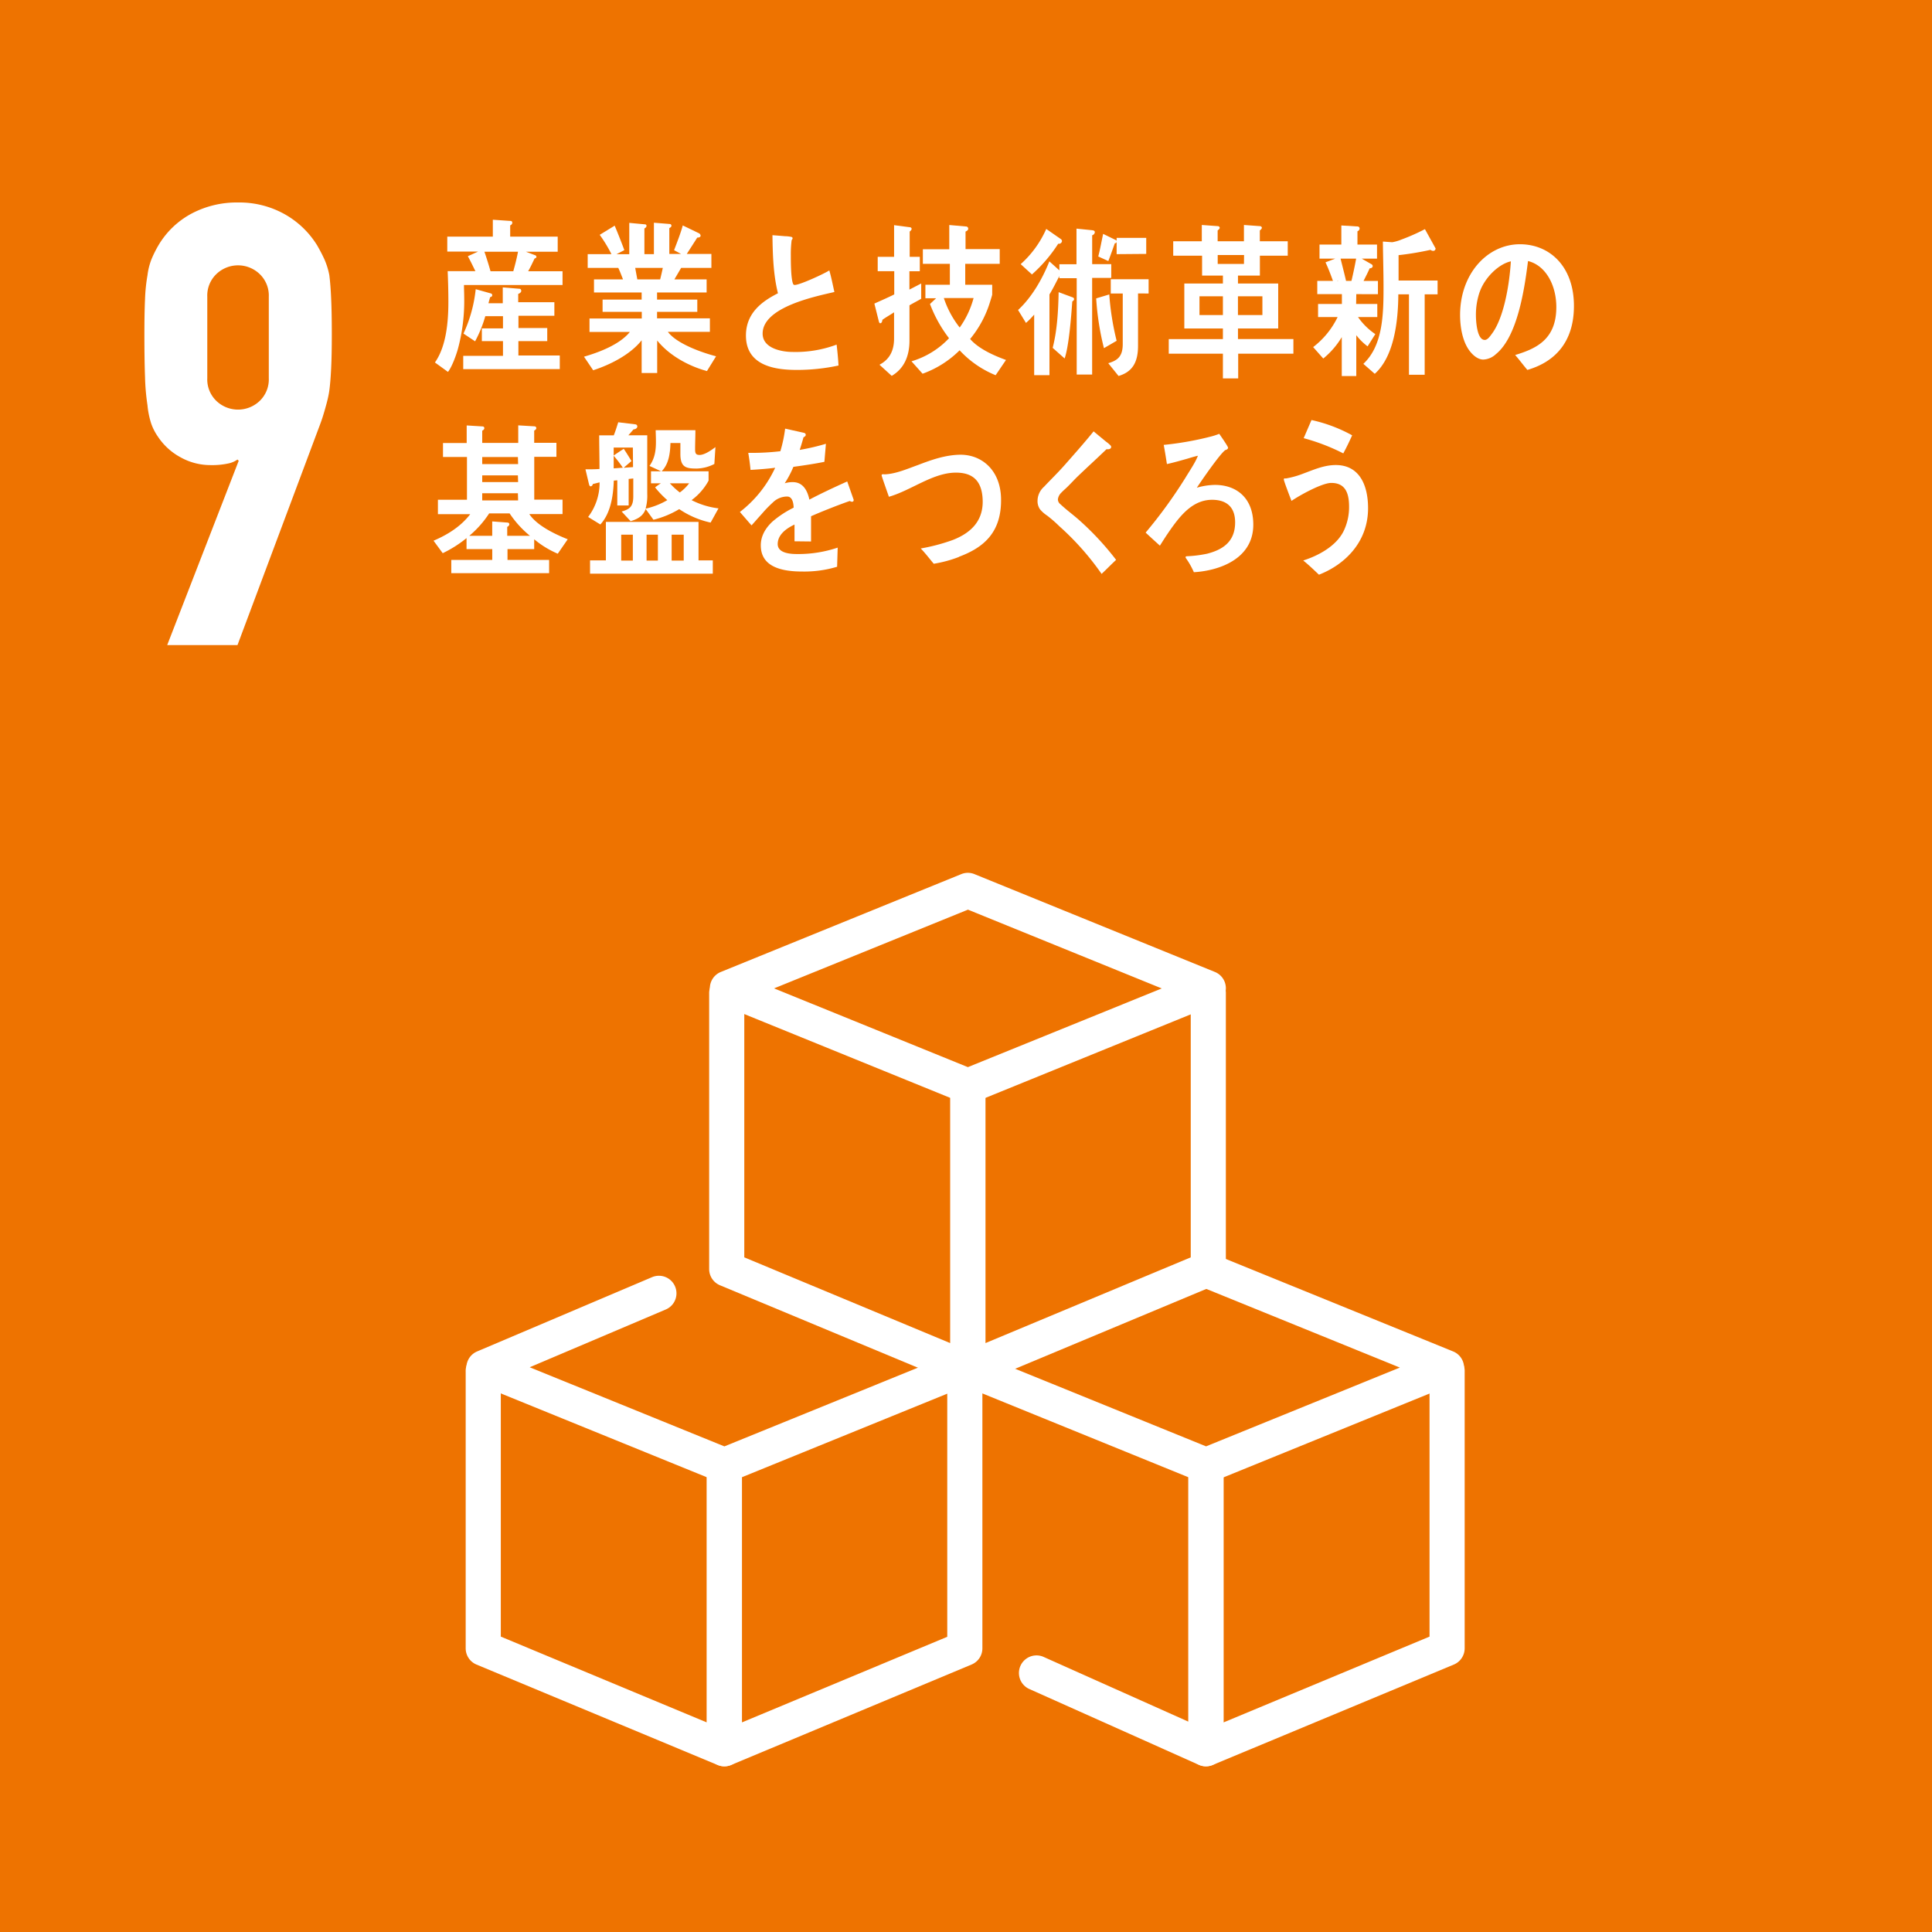 <svg xmlns="http://www.w3.org/2000/svg" viewBox="0 0 631.94 631.94"><defs><style>.cls-1{fill:#ee7300;}.cls-2{fill:#fff;}</style></defs><g id="レイヤー_2" data-name="レイヤー 2"><g id="レイヤー_1-2" data-name="レイヤー 1"><rect class="cls-1" width="631.94" height="631.94"/><path class="cls-2" d="M316.58,361a5.78,5.78,0,0,1-2.16-.43l-78.65-32a5.75,5.75,0,0,1,0-10.65l78.65-32a5.67,5.67,0,0,1,4.32,0l78.65,32a5.75,5.75,0,0,1,0,10.65l-78.65,32A5.78,5.78,0,0,1,316.58,361Zm-63.39-37.71,63.39,25.76L380,323.31l-63.39-25.77Z"/><path class="cls-2" d="M316.58,453.69a5.68,5.68,0,0,1-3.18-1,5.75,5.75,0,0,1-2.56-4.78V355.27a5.74,5.74,0,0,1,11.48,0v84.05l67.16-28.05V324.64a5.75,5.75,0,0,1,11.49,0V415.1a5.75,5.75,0,0,1-3.53,5.3l-78.65,32.85A5.66,5.66,0,0,1,316.58,453.69Z"/><path class="cls-2" d="M316.58,453.69a5.66,5.66,0,0,1-2.21-.44L235.5,420.4a5.74,5.74,0,0,1-3.54-5.3V324.64a5.75,5.75,0,0,1,11.49,0v86.63l67.39,28.06V355.27a5.74,5.74,0,0,1,11.48,0V448a5.72,5.72,0,0,1-5.74,5.74Z"/><path class="cls-2" d="M236.94,485.07a5.73,5.73,0,0,1-2.16-.42l-78.65-32a5.74,5.74,0,0,1-.08-10.6l57.23-24.3a5.74,5.74,0,1,1,4.49,10.57l-44.51,18.9,63.68,25.88L313.42,442a5.74,5.74,0,1,1,4.33,10.64l-78.65,32A5.77,5.77,0,0,1,236.94,485.07Z"/><path class="cls-2" d="M236.94,577.75a5.82,5.82,0,0,1-3.19-1,5.75,5.75,0,0,1-2.56-4.78V479.33a5.75,5.75,0,1,1,11.49,0v84.05l67.16-28V448.7a5.75,5.75,0,1,1,11.49,0v90.45a5.73,5.73,0,0,1-3.53,5.3l-78.65,32.86A5.85,5.85,0,0,1,236.94,577.75Z"/><path class="cls-2" d="M236.94,577.75a5.85,5.85,0,0,1-2.21-.44l-78.88-32.85a5.76,5.76,0,0,1-3.53-5.31V448.7a5.75,5.75,0,1,1,11.49,0v86.62l67.38,28.07V479.33a5.75,5.75,0,1,1,11.49,0V572a5.74,5.74,0,0,1-5.74,5.74Z"/><path class="cls-2" d="M394.46,485.07a5.82,5.82,0,0,1-2.17-.42l-78.65-32A5.74,5.74,0,0,1,318,442l76.49,31.09,63.39-25.77-65.56-26.64a5.74,5.74,0,1,1,4.33-10.64l78.65,32a5.74,5.74,0,0,1,0,10.64l-78.65,32A5.8,5.8,0,0,1,394.46,485.07Z"/><path class="cls-2" d="M394.45,577.75a5.83,5.83,0,0,1-2.34-.5l-55.63-24.88a5.75,5.75,0,0,1,4.69-10.49l47.54,21.26V479.33a5.75,5.75,0,1,1,11.49,0V572a5.74,5.74,0,0,1-5.75,5.74Z"/><path class="cls-2" d="M394.46,577.75a5.82,5.82,0,0,1-3.19-1,5.75,5.75,0,0,1-2.56-4.78V479.33a5.75,5.75,0,1,1,11.49,0v84.06l67.39-28.07V448.7a5.75,5.75,0,1,1,11.49,0v90.45a5.77,5.77,0,0,1-3.54,5.31l-78.88,32.85A5.83,5.83,0,0,1,394.46,577.75Z"/><path class="cls-2" d="M54.69,211l23.39-60.28-.4-.41a8,8,0,0,1-3.13,1.31,24.43,24.43,0,0,1-5.54.51,20.1,20.1,0,0,1-10.08-2.62,20.53,20.53,0,0,1-7.26-6.66,17.56,17.56,0,0,1-2.22-4.33,27.74,27.74,0,0,1-1.21-5.95,73.58,73.58,0,0,1-.8-9.17q-.21-5.55-.21-14c0-4.71.07-8.57.21-11.6a56.4,56.4,0,0,1,.8-7.76,21.56,21.56,0,0,1,1.31-5.24,37.84,37.84,0,0,1,2.32-4.64A27.82,27.82,0,0,1,62.66,69.86a31.61,31.61,0,0,1,15.22-3.63A30.32,30.32,0,0,1,93,70a29.32,29.32,0,0,1,10.69,10.18c.94,1.61,1.74,3.16,2.42,4.64A24,24,0,0,1,107.72,90q.41,3.23.6,7.76c.14,3,.21,6.89.21,11.6,0,4.43-.07,8.1-.21,11s-.33,5.35-.6,7.36-.84,4.07-1.31,5.75-1,3.46-1.71,5.34L77.68,211Zm13.11-87.3a9.74,9.74,0,0,0,3,7.46,10.25,10.25,0,0,0,14.12,0,9.74,9.74,0,0,0,3-7.46V97.08a9.74,9.74,0,0,0-3-7.46,10.22,10.22,0,0,0-14.12,0,9.74,9.74,0,0,0-3,7.46Z"/><path class="cls-2" d="M151.76,93.22c0,1.4.08,2.76.08,4.17a60.18,60.18,0,0,1-2.07,16.78c-.64,2.22-1.91,5.75-3.24,7.48l-4.27-3.09c3.71-5.25,4.4-13.27,4.4-19.87,0-3.3-.09-6.67-.23-10h9.07c-.81-1.63-1.6-3.31-2.47-4.89l3.35-1.51H146.3V77.4h14.9V71.87l5.5.38c.41,0,.87,0,.87.66a1,1,0,0,1-.69.8V77.4h15.54v4.93H172l3,1.14a.59.59,0,0,1,.46.54c0,.32-.37.49-.6.54-.69,1.42-1.32,2.82-2.11,4.18H184v4.49Zm-.24,27.52v-4.35h13v-4.81h-6.91v-4.17h6.91v-4h-5.78a40.78,40.78,0,0,1-3.34,8.23l-3.8-2.53a45.7,45.7,0,0,0,4-14.52l4.86,1.36a.63.63,0,0,1,.55.58c0,.44-.36.61-.69.66-.19.65-.37,1.3-.55,2h4.68V94l5.59.47c.28,0,.46.4.46.67,0,.53-.61.86-1,1v2.71h11.83v4.44H169.58v4H179v4.28h-9.44v4.71H183.1v4.45Zm6.92-38.41c.65,1.8,1.61,4.94,2.11,6.78a1.81,1.81,0,0,1-2.34-.38h9.68c.6-2.12,1.14-4.23,1.55-6.4Z"/><path class="cls-2" d="M231.24,121.37c-5.73-1.55-12.19-4.92-16.28-10V122h-5.08V111.3c-3.81,4.82-10.55,8.09-15.86,9.81l-3-4.44c4.72-1.36,11.65-3.92,15-8.09h-13.2v-4.41h17.1V102H197.1V98h12.78V95.67H194.29V91.38h9.49c-.49-1.24-.95-2.52-1.55-3.75h-10v-4.5H200a46.08,46.08,0,0,0-3.84-6.32l4.9-3c1.1,2.63,2.15,5.3,3.16,8l-2.57,1.34h4.18V72.9l5.13.48a.47.47,0,0,1,.5.54c0,.37-.41.69-.68.8v8.41h3.11V72.85l5.23.42a.55.55,0,0,1,.5.59c0,.37-.46.64-.69.75v8.46h3.86l-2.3-1.23c1-2.68,2.07-5.31,2.84-8.1l5.24,2.53a1,1,0,0,1,.59.8c0,.6-.79.65-1.1.65-1.15,1.82-2.29,3.59-3.43,5.35h8.06v4.56h-9.9c-.74,1.28-1.47,2.51-2.2,3.75h10.54v4.29H214.92V98h13.16v4H214.92v2.13H232.2v4.41H218.45c3,4,11.37,6.85,15.77,8ZM207.77,87.63l.69,3.75h7.47c.32-1.24.6-2.52.87-3.75Z"/><path class="cls-2" d="M260.68,121c-6.44,0-16.69-1-16.69-11.25,0-7.45,5.39-11.25,10.47-13.82-1.53-6.16-1.71-12.59-1.8-19,1.35.1,2.75.21,4.1.33.67,0,1.35.09,2,.2.22.06.49.17.49.49a1.07,1.07,0,0,1-.31.58,37.18,37.18,0,0,0-.27,4.94c0,2,0,8.19.85,9.58a.62.62,0,0,0,.41.16c1.71,0,9.58-3.63,11.33-4.76.67,2.3,1.13,4.7,1.66,7.06-5.61,1.35-23.47,4.78-23.47,13.61,0,5,6.65,6,9.76,6a38.36,38.36,0,0,0,14.44-2.4c.27,2.24.49,4.54.62,6.84A64.71,64.71,0,0,1,260.68,121"/><path class="cls-2" d="M297.48,99.9v11.51c0,5.14-1.82,9.21-5.81,11.53l-4-3.64c3.18-1.67,4.77-4.45,4.77-8.58v-8.57c-1.27.86-2.59,1.56-3.83,2.47,0,.42-.22,1.11-.67,1.11-.27,0-.37-.26-.46-.53L286,99.3c2.18-1,4.36-1.92,6.5-3v-7.6h-5.41V84h5.36V73.65l5.24.69a.57.57,0,0,1,.5.48c0,.38-.41.76-.64.92V84h3.31v4.72h-3.4v6l3.86-2v5c-1.27.75-2.55,1.38-3.82,2.14m28.16,22.87a33,33,0,0,1-11.78-8.15,32.91,32.91,0,0,1-12.11,7.66l-3.63-4.06a27.67,27.67,0,0,0,12.28-7.55,43.39,43.39,0,0,1-6.23-11.2l2-1.87h-3.5V93.14h8V86.29h-8.83V81.52h8.64V73.6l5.46.48a.71.71,0,0,1,.73.8c0,.43-.6.76-.87.86v5.74H327v4.81H315.72v6.85h8.82v3.23c0,.15-.58,2-.68,2.3a35.14,35.14,0,0,1-6.54,12.21c2.81,3.27,8,5.51,11.73,6.86ZM308.72,97.49a31.45,31.45,0,0,0,5.19,9.64,30,30,0,0,0,4.54-9.64Z"/><path class="cls-2" d="M357.23,90.9v31.61h-5.05V91H346.5v-.69c-1.05,2-2.05,4.06-3.23,6v26.41h-5V102.9a27.58,27.58,0,0,1-2.68,2.73L333,101.4c4.42-4.08,7.88-10,10.24-15.91l3.27,2.94v-2h5.6V74.78l5.22.53c.32.06.78.16.78.64a1.16,1.16,0,0,1-.87,1V86.4h6.24v4.5ZM346.14,79.71a48.21,48.21,0,0,1-8.6,10.06l-3.68-3.37a33.59,33.59,0,0,0,8.36-11.52l4.69,3.26a.92.92,0,0,1,.46.71,1,1,0,0,1-1.23.86m4.59,18.9c-.32,4.6-1.09,14.63-2.5,18.64l-3.91-3.47c1.5-5.85,1.82-12.17,1.95-18.22L351,97.32a.6.6,0,0,1,.32.55c0,.32-.4.64-.59.74m10.36,15.27a88.93,88.93,0,0,1-2.54-16.28l4.28-1.29a89,89,0,0,0,2.41,15.16Zm4.15-30.75v-4a.55.55,0,0,1-.59.43c-.69,1.92-1.37,3.9-2.13,5.83l-3.29-1.5c.64-2.45,1.06-4.92,1.6-7.39l4.28,2.09.13.22v-1h9.68v5.24Zm7,12.86v17.14c0,5.41-1.87,8.52-6.37,9.85l-3.37-4.18c3.09-.9,4.74-2.25,4.74-6.26V96h-3.92V91.33H375.7V96Z"/><path class="cls-2" d="M405,115.69v8.09h-5v-8.09H382.29v-4.78H400v-3.47H387.38V92.74H400v-2.6h-6.81V83.63h-9.44V78.91h9.35V73.59l5.28.38a.61.61,0,0,1,.58.53c0,.33-.45.71-.68.88v3.53h8.6V73.59l5.28.38a.61.61,0,0,1,.59.53c0,.33-.45.71-.67.88v3.53h9.13v4.72H412.1v6.51h-7.17v2.6h13.16v14.7H404.93v3.47h18.13v4.78Zm-5-18.78h-7.66v6.14H400Zm6.92-13.5H398.3v2.93h8.59Zm6,13.5h-8v6.14h8Z"/><path class="cls-2" d="M443.63,96.21l-.05,3.21h6.92v4.28h-6.31a21.62,21.62,0,0,0,5.66,5.59l-2.52,4a19.33,19.33,0,0,1-3.7-3.65V123h-4.75V110.27a26.81,26.81,0,0,1-6.05,7l-3.31-3.74a27.32,27.32,0,0,0,8-9.82h-6.39V99.42h7.79V96.21h-8.05V91.87H436c-.75-2.06-1.52-4.12-2.44-6.07l3.17-1.2h-5.13V80h7.14V73.75l5.27.32a.68.68,0,0,1,.7.65,1,1,0,0,1-.7.92V80h6.4V84.6h-5l3.13,1.79A.76.76,0,0,1,449,87c0,.61-.65.77-1,.77-.61,1.41-1.31,2.76-2,4.12h4.71v4.34ZM438.49,84.6c.48,2,1.68,6.53,2.07,8.59-.86.44-2.38-1.7-3.24-1.32h4.73c.57-2.38,1.09-4.83,1.53-7.27ZM466,96.27v26.31h-5.14V96.27h-3.48c-.05,9-1.43,20.39-7.71,26l-3.73-3.26c6.34-5.92,6.6-16,6.6-25,0-5-.16-10-.21-15l3.05.22a13.81,13.81,0,0,0,3-.87,65.2,65.2,0,0,0,7.7-3.41l3.48,6.29a.76.76,0,0,1-.77.82,1.32,1.32,0,0,1-.88-.34,97.73,97.73,0,0,1-10.45,1.74v8.3h12.76v4.51Z"/><path class="cls-2" d="M499.59,121c-1.38-1.61-2.62-3.32-4-4.88,7-2.1,13.47-5.15,13.47-15.68,0-7.14-3.45-13.62-9.26-15.06-1.19,9.58-3.54,24.82-10.51,30.46a6.4,6.4,0,0,1-4.12,1.77c-1.82,0-3.59-1.54-4.74-3.21-2.08-3-2.85-7.47-2.85-11.36,0-13.57,9-23.15,19.57-23.15,9.74,0,17.67,7.27,17.67,20.17,0,12.07-6.47,18.4-15.24,20.94M484,95.45a22.91,22.91,0,0,0-1.24,7.58c0,2.29.4,8.16,2.89,8.16.88,0,1.64-1.06,2.16-1.78,4.17-5.32,5.94-16.68,6.38-23.93-4,.88-8.54,5.31-10.19,10"/><path class="cls-2" d="M182.44,181.11a30.64,30.64,0,0,1-7.71-4.72v3.21H166v3.54h13.61v4.34h-32v-4.34h13.4V179.6H152.6V176a38.18,38.18,0,0,1-7.79,4.94l-3-4.08c4.4-1.88,8.85-4.55,12-8.68H143.24v-4.71h9.5v-14H144.9V144.9h7.75v-5.74l5.22.32a.55.55,0,0,1,.55.59c0,.37-.41.69-.69.8v4h11.78v-5.74l5.32.32a.58.58,0,0,1,.59.59c0,.37-.42.69-.69.8v4H182v4.59h-7.25v14H184v4.71H173.13c2.53,3.86,8.67,6.7,12.57,8.25Zm-15.68-13.18H160a33.17,33.17,0,0,1-6.5,7.33H161v-4.71l5,.38a.58.58,0,0,1,.6.54,1,1,0,0,1-.69.85v2.94h7.43a33.54,33.54,0,0,1-6.65-7.33m2.71-18.44H157.73v2.31h11.74Zm0,6H157.73v2.2h11.74Zm0,5.84H157.73v2.35h11.74Z"/><path class="cls-2" d="M232.44,170.93a29.31,29.31,0,0,1-10.27-4.4,30.6,30.6,0,0,1-8.43,3.48l-2.56-3.53c-.83,2.46-2.9,3.38-4.91,4l-2.93-3.16c2.57-.75,3.8-1.56,3.8-4.93v-5.89l-1.51.16v8.68h-3.72v-8.24l-1.14.1c-.18,5.13-1.06,10.71-4.4,14.35l-4-2.46a18.4,18.4,0,0,0,3.75-11.31c-.73.16-1.46.38-2.2.54-.08.38-.36.75-.72.75s-.47-.42-.56-.75l-1.14-4.81c1.51,0,3.07,0,4.59-.11,0-3.65-.1-7.35-.1-11h4.77c.56-1.39,1-2.83,1.46-4.28l5.69.69a.7.7,0,0,1,.55.64c0,.7-.78,1-1.24,1-.56.65-1.1,1.29-1.69,1.93h6.18v19.12a15.84,15.84,0,0,1-.54,4.88,24.66,24.66,0,0,0,7.1-2.79,31.89,31.89,0,0,1-4-4.17,22.89,22.89,0,0,1,1.89-1.33h-3.22v-3.93h3.31l-3.81-1.76c1.7-2.41,2.11-4.87,2.11-7.93,0-1.23-.05-2.52-.09-3.75h13c0,2.1-.1,4.19-.1,6.27,0,1.34.29,1.82,1.47,1.82,1.61,0,3.85-1.55,5.18-2.57l-.35,5.52a13.19,13.19,0,0,1-5.79,1.5c-3.44,0-5.32-.38-5.32-4.77,0-1.18,0-2.41,0-3.58h-3.25c-.1,3.42-.56,6.9-2.89,9.25h15.36v3.06a19.48,19.48,0,0,1-5.56,6.37,26.11,26.11,0,0,0,8.8,2.69ZM193,187.64V183.3h5.18V170.7h30.3v12.6h4.67v4.34Zm14-41.25h-6.27V149c1.09-.75,2.19-1.5,3.3-2.2.86,1.29,1.69,2.64,2.52,4L204,153l3.06-.21Zm-6.27,2.68v4.13l3-.22a42.33,42.33,0,0,0-3-3.91M207,174.89h-3.81v8.47H207Zm8.19,0h-3.7v8.47h3.7Zm3.91-16.81a25.13,25.13,0,0,0,3.26,3,14.41,14.41,0,0,0,3.06-3Zm4.54,16.81h-3.95v8.47h3.95Z"/><path class="cls-2" d="M278.67,164.12a1.29,1.29,0,0,1-.69-.26c-3.3,1.12-9.67,3.64-12.69,5v8.25l-5.41-.06c0-.74,0-1.55,0-2.47v-3c-3.66,1.71-5.5,3.91-5.5,6.37,0,2.15,2.12,3.27,6.28,3.27A40.3,40.3,0,0,0,274,179.12l-.19,6.26a37.23,37.23,0,0,1-11.49,1.56c-9,0-13.47-2.84-13.47-8.57,0-2.79,1.27-5.36,3.75-7.71a32.7,32.7,0,0,1,7-4.61c-.09-2.41-.83-3.64-2.15-3.64a6.69,6.69,0,0,0-4.72,2,39.82,39.82,0,0,0-3.52,3.64c-1.71,1.87-2.76,3.15-3.4,3.79-.83-.95-2.1-2.4-3.8-4.38A38.7,38.7,0,0,0,253.55,153c-2.43.32-5.13.53-8.06.7-.18-2-.46-3.91-.74-5.58a78.74,78.74,0,0,0,10.5-.53,44.72,44.72,0,0,0,1.56-7.39l6.19,1.38c.37.12.55.33.55.65s-.23.59-.74.8c-.23.91-.64,2.31-1.23,4.13a73.94,73.94,0,0,0,8.57-2l-.5,5.9c-2.52.52-5.92,1.07-10.14,1.64a32.78,32.78,0,0,1-2.84,5.38,8.67,8.67,0,0,1,2.62-.38c2.79,0,4.62,1.86,5.45,5.72,3.66-1.93,7.84-3.9,12.38-5.94l2.11,6c0,.43-.17.64-.56.64"/><path class="cls-2" d="M313.64,182.18a40.68,40.68,0,0,1-8.22,2.22c-1.42-1.69-2.75-3.46-4.25-5a61.77,61.77,0,0,0,10.57-2.81c5.06-2,9.84-5.58,9.69-12.81-.15-7.06-3.8-9.31-9.17-9.18-7.42.22-14.27,5.81-21.51,7.89-.25-.74-2.37-6.69-2.38-7,0-.53.66-.34,1-.34,3.55-.1,7.61-1.87,11-3.09,4.36-1.68,8.76-3.19,13.4-3.32,7.27-.2,13.47,5,13.66,14.3.23,11.14-5.71,16.08-13.77,19.08"/><path class="cls-2" d="M360.34,187.74a89.39,89.39,0,0,0-13.8-15.58,43.14,43.14,0,0,0-4-3.49,11.1,11.1,0,0,1-2.3-2,4.61,4.61,0,0,1-.87-2.88,6.18,6.18,0,0,1,2.11-4.56c2.21-2.36,4.49-4.55,6.65-7,3.21-3.64,6.46-7.28,9.58-11.14,1.33,1.13,2.67,2.2,4,3.32a10.4,10.4,0,0,1,1.52,1.28.7.7,0,0,1,.22.5c0,.73-1,.84-1.51.73-3,2.9-6.14,5.74-9.21,8.69-1.3,1.23-2.48,2.57-3.76,3.8-.6.59-1.28,1.13-1.84,1.76a3.56,3.56,0,0,0-1.1,2.15,2,2,0,0,0,.83,1.61c1.92,1.82,4.08,3.38,6,5.08a93.48,93.48,0,0,1,12.21,13.12c-1.62,1.5-3.17,3.11-4.77,4.61"/><path class="cls-2" d="M390.48,187.11a24.84,24.84,0,0,0-2.48-4.4,1.1,1.1,0,0,1-.23-.49c0-.15.23-.2.32-.27a40.42,40.42,0,0,0,6.77-.84c4.79-1.24,9.14-3.71,9.14-10.24,0-5.46-3.3-7.39-7.52-7.39-5.09,0-8.75,3.27-12,7.51-1.83,2.4-3.48,4.92-5.08,7.49-1.56-1.39-3.12-2.83-4.67-4.27a156,156,0,0,0,13.1-18.07c1.2-2,3.17-4.87,4-7.07-1.21.27-2.39.64-3.59,1-2.15.6-4.35,1.24-6.55,1.72-.33-2.09-.65-4.18-1.05-6.27a101.68,101.68,0,0,0,15-2.62,22.49,22.49,0,0,0,3.17-1c.4.59,2.88,4.12,2.88,4.55s-.56.7-.87.75c-1.61,1-7.88,10.08-9.35,12.33a21.85,21.85,0,0,1,5.95-.92c7,0,12.52,4.24,12.52,13,0,11.42-11.55,15.11-19.43,15.55"/><path class="cls-2" d="M431.44,188c-1.68-1.59-3.38-3.24-5.17-4.67,4.59-1.44,10.68-4.52,13.2-9.58a17.94,17.94,0,0,0,1.8-8.08c0-4.9-1.57-7.71-5.83-7.71-3,0-10.27,4-13,5.88-.32-.82-2.51-6.48-2.51-7s.45-.33.64-.33a29.28,29.28,0,0,0,5.68-1.59c3.57-1.32,6.88-2.81,10.68-2.81,7.34,0,10.55,6,10.55,14.13,0,11.29-7.85,18.55-16.06,21.74m8-39.66a66.53,66.53,0,0,0-13-5c.87-2,1.7-3.95,2.56-5.93a49.26,49.26,0,0,1,13.3,5c-.92,2-1.83,3.95-2.89,5.88"/></g></g></svg>